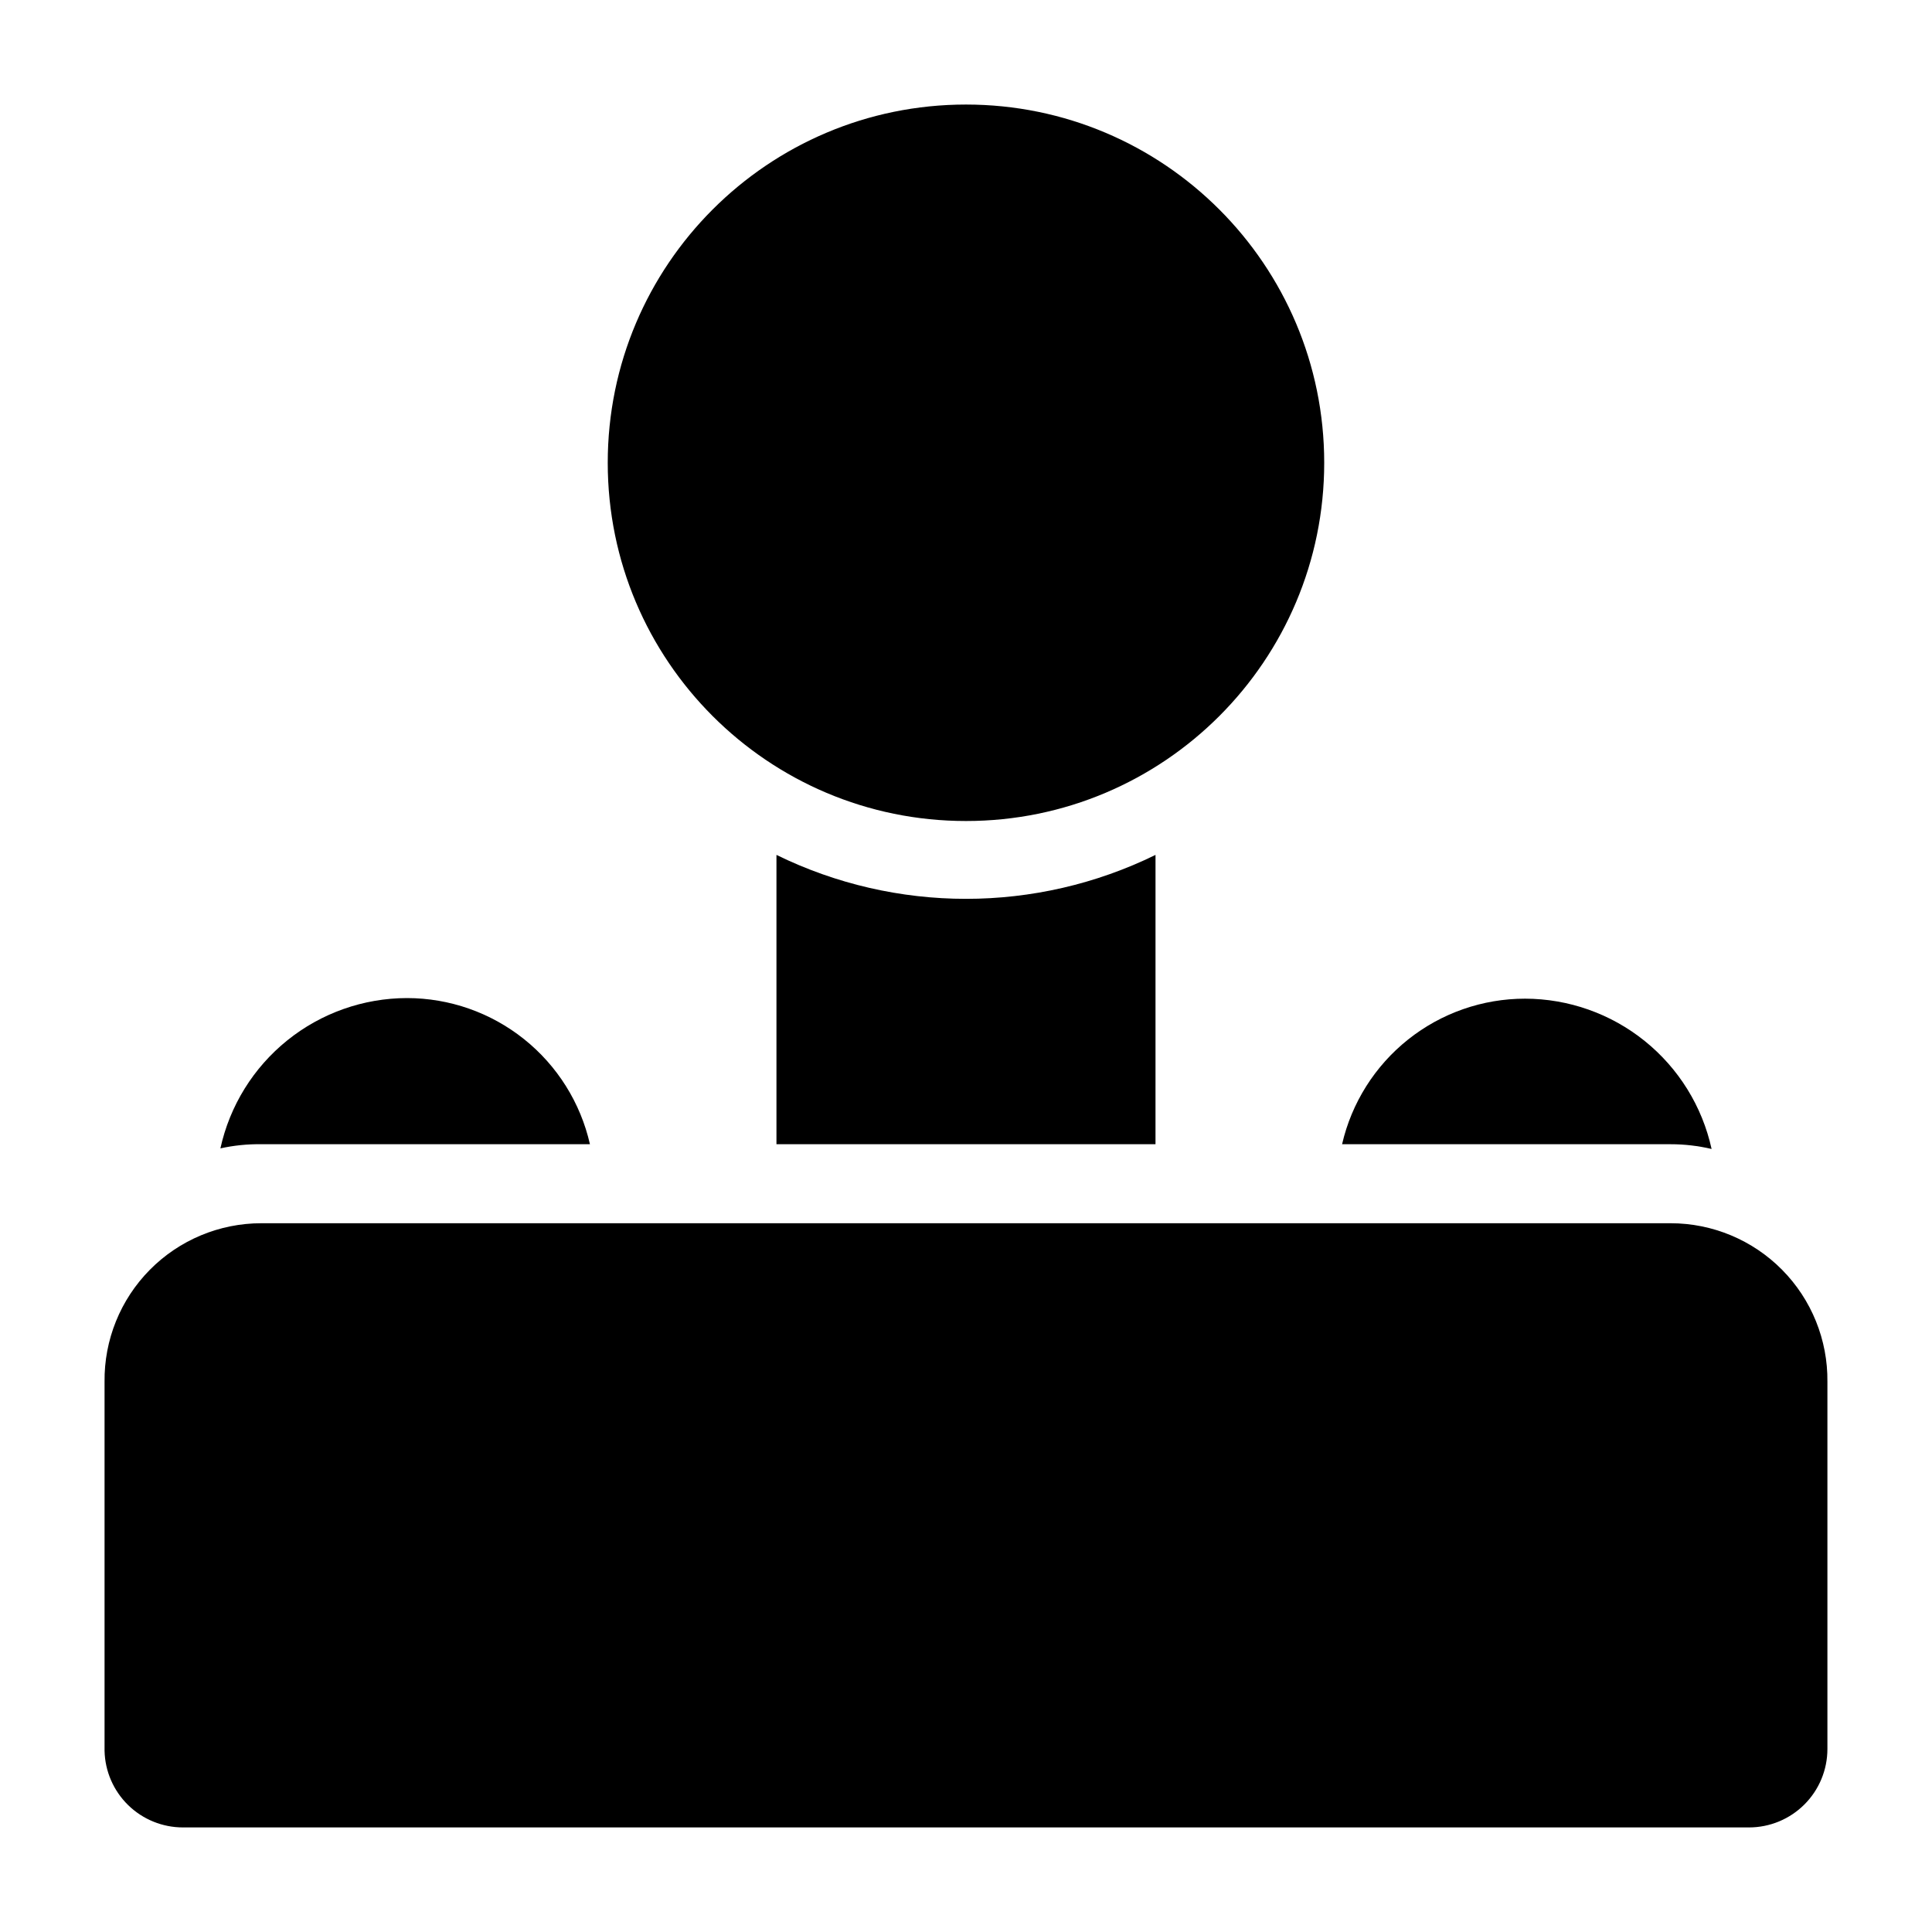 <?xml version="1.0" encoding="UTF-8"?>
<!-- Uploaded to: ICON Repo, www.iconrepo.com, Generator: ICON Repo Mixer Tools -->
<svg fill="#000000" width="800px" height="800px" version="1.1" viewBox="144 144 512 512" xmlns="http://www.w3.org/2000/svg">
 <g>
  <path d="m349.77 370.56v76.672h100.45l0.004-76.672c-31.684 15.523-68.766 15.523-100.45 0z"/>
  <path d="m494.93 266.64c0 52.434-42.504 94.938-94.934 94.938-52.434 0-94.938-42.504-94.938-94.938 0-52.43 42.504-94.934 94.938-94.934 52.43 0 94.934 42.504 94.934 94.934"/>
  <path d="m586.72 468.17h-373.45c-11.105-0.004-21.75 4.441-29.559 12.34-7.809 7.894-12.133 18.59-12.004 29.695v97.77c0.121 5.43 2.367 10.598 6.25 14.391 3.883 3.797 9.102 5.922 14.531 5.922h415.01c5.512 0 10.801-2.191 14.695-6.09 3.898-3.894 6.09-9.184 6.09-14.695v-97.297c0.125-11.105-4.199-21.801-12.008-29.695-7.809-7.898-18.453-12.344-29.559-12.34z"/>
  <path d="m300.34 447.23c-2.5-10.996-8.656-20.816-17.469-27.852-8.809-7.039-19.75-10.875-31.023-10.879-11.543 0.02-22.738 3.977-31.727 11.219-8.988 7.242-15.238 17.34-17.711 28.613 3.566-0.785 7.211-1.156 10.863-1.102z"/>
  <path d="m597.59 448.49c-2.473-11.273-8.723-21.367-17.711-28.609-8.988-7.246-20.18-11.203-31.727-11.223-11.254 0-22.176 3.812-30.98 10.816-8.809 7.008-14.98 16.793-17.508 27.758h87.066-0.004c3.656-0.004 7.305 0.422 10.863 1.258z"/>
 </g>
</svg>